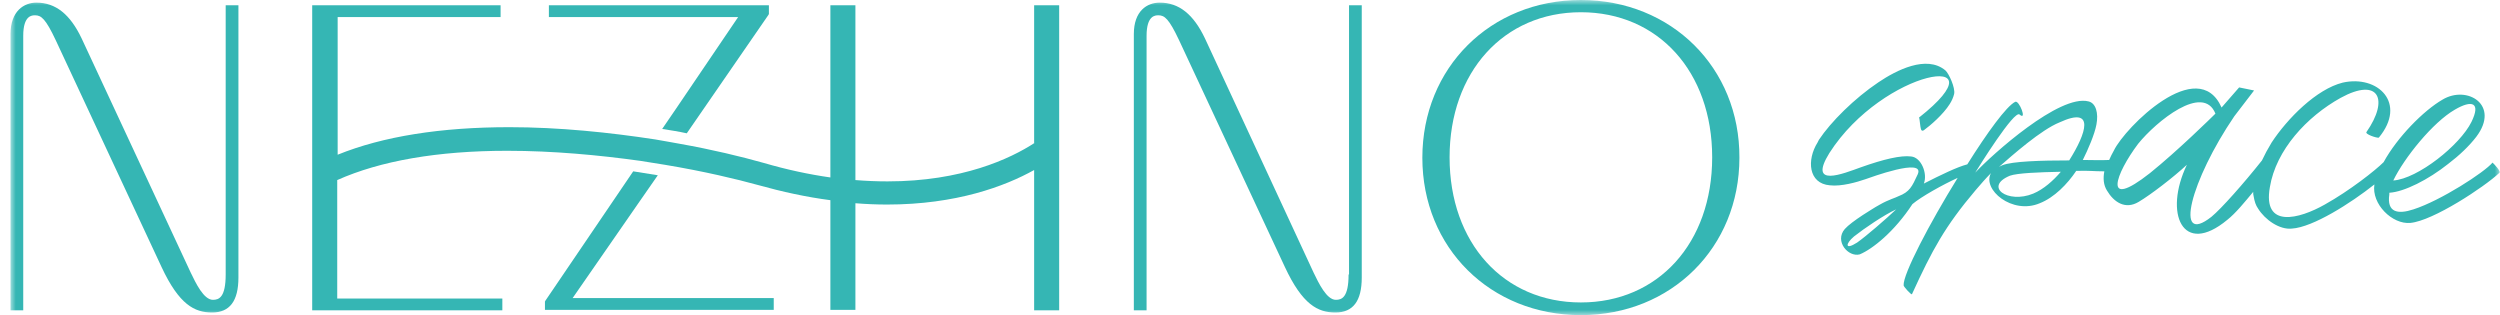 <?xml version="1.0" encoding="UTF-8"?> <svg xmlns="http://www.w3.org/2000/svg" width="238" height="30" viewBox="0 0 238 30" fill="none"><mask id="mask0_40_910" style="mask-type:luminance" maskUnits="userSpaceOnUse" x="1" y="0" width="237" height="30"><path d="M238 0H1V30H238V0Z" fill="white"></path></mask><g mask="url(#mask0_40_910)"><path d="M98.492 13.606C96.193 15.104 91.594 17.268 84.487 17.268C83.484 17.268 82.48 17.226 81.435 17.143V0.499H79.052V16.893C77.004 16.602 74.872 16.144 72.74 15.52C70.524 14.896 67.764 14.23 64.713 13.689C63.96 13.565 63.166 13.398 62.371 13.273C58.023 12.607 53.216 12.108 48.492 12.108C41.97 12.108 36.452 12.982 32.145 14.729V1.623H47.656V0.499H29.721V29.542H47.823V28.419H32.104V17.143C36.201 15.312 41.677 14.355 48.283 14.355C52.672 14.355 57.062 14.771 60.95 15.312C61.744 15.437 62.539 15.562 63.291 15.687C67.054 16.311 70.147 17.06 72.112 17.601C74.495 18.266 76.794 18.766 79.052 19.057V29.501H81.435V19.348C82.438 19.431 83.484 19.473 84.445 19.473C91.051 19.473 95.691 17.725 98.45 16.186V29.542H100.833V14.646V13.648V0.499H98.45V13.606H98.492Z" fill="#35B6B4"></path><path d="M64.378 10.319L63.04 12.275C63.834 12.399 64.628 12.524 65.381 12.691L66.844 10.569L73.157 1.415L73.199 1.331V0.499H52.254V1.623H70.272L64.378 10.319Z" fill="#35B6B4"></path><path d="M60.742 19.39L62.623 16.685C61.871 16.561 61.077 16.436 60.282 16.311L58.192 19.39L51.921 28.627L51.879 28.71V29.501H73.66V28.377H54.513L60.742 19.39Z" fill="#35B6B4"></path><path d="M21.485 26.131C21.485 28.294 20.858 28.544 20.273 28.544C19.395 28.544 18.642 26.963 18.141 25.922L7.773 3.662C6.686 1.373 5.306 0.25 3.467 0.25C2.296 0.25 1 1.04 1 3.246V29.542H2.212V3.412C2.212 1.456 3.049 1.456 3.341 1.456C3.926 1.456 4.345 1.789 5.306 3.828L15.381 25.423C17.054 29.002 18.517 29.75 20.189 29.75C21.861 29.75 22.698 28.669 22.698 26.422V0.499H21.485V26.131Z" fill="#35B6B4"></path><path d="M128.385 26.131C128.385 28.294 127.757 28.544 127.173 28.544C126.294 28.544 125.542 26.963 125.04 25.922L114.714 3.662C113.627 1.373 112.248 0.25 110.408 0.25C109.195 0.25 107.941 1.04 107.941 3.246V29.542H109.154V3.412C109.154 1.456 109.99 1.456 110.282 1.456C110.868 1.456 111.286 1.789 112.248 3.828L122.323 25.423C123.995 29.002 125.458 29.75 127.131 29.75C128.803 29.75 129.639 28.669 129.639 26.422V0.499H128.427V26.131H128.385Z" fill="#35B6B4"></path><path d="M150.5 0C141.888 0 135.408 6.449 135.408 15.021C135.408 23.592 141.888 30 150.5 30C159.112 30 165.592 23.551 165.592 15.021C165.634 6.449 159.112 0 150.5 0ZM150.5 28.793C143.142 28.793 138 23.134 138 14.979C138 6.865 143.142 1.165 150.5 1.165C157.858 1.165 163 6.824 163 14.979C163 23.134 157.858 28.793 150.5 28.793Z" fill="#35B6B4"></path><path d="M237.289 15.479C236.536 16.394 232.355 19.099 229.763 19.931C228.259 20.43 227.213 20.222 227.464 18.516V18.35C228.885 18.266 231.185 17.101 233.066 15.603C234.111 14.813 235.073 13.897 235.742 13.024C238.041 9.986 234.864 8.072 232.523 9.487C230.725 10.527 228.217 13.065 226.921 15.437C226.126 16.227 223.702 18.142 221.319 19.473C218.894 20.846 215.382 21.803 216.093 17.809C216.678 14.272 219.604 11.11 222.823 9.32C226.461 7.323 227.464 9.445 225.29 12.566C225.123 12.774 226.252 13.149 226.461 13.107C229.178 9.82 226.377 7.115 223.032 7.864C220.524 8.488 217.765 11.276 216.26 13.565C215.884 14.189 215.591 14.73 215.34 15.271C213.626 17.434 211.452 19.889 210.532 20.638C206.895 23.509 208.568 17.143 212.706 11.068L214.588 8.613L213.166 8.322L211.494 10.236C209.236 5.16 202.296 12.15 201.251 14.313C201.084 14.605 200.917 14.938 200.792 15.229C199.955 15.271 199.161 15.229 198.283 15.229C198.785 14.23 199.412 12.774 199.579 11.859C199.788 10.777 199.537 9.82 198.827 9.653C196.068 8.946 189.671 14.688 188.041 16.436C188.375 15.895 191.761 10.444 192.263 10.902C193.015 11.567 192.221 9.487 191.845 9.695C191.009 10.111 189.169 12.649 187.288 15.645C186.327 15.895 184.78 16.644 183.15 17.476C183.526 16.519 182.899 14.979 181.937 14.896C180.976 14.771 179.345 15.146 177.129 15.936C175.499 16.519 172.071 17.933 174.161 14.563C179.303 6.533 190.925 4.702 182.689 11.193C182.773 11.318 182.773 12.025 182.899 12.358C182.94 12.441 183.024 12.483 183.15 12.399C183.776 11.942 184.989 10.902 185.616 9.903C185.825 9.57 185.95 9.279 186.034 8.946C186.159 8.363 185.532 6.99 185.198 6.699C183.4 5.201 180.516 6.699 178.843 7.823C176.544 9.362 174.286 11.609 173.158 13.315L173.032 13.565C171.987 15.229 172.154 17.476 174.203 17.642C175.29 17.767 176.753 17.351 177.589 17.06C177.965 16.935 183.317 14.938 182.564 16.602C182.021 17.767 181.812 18.266 180.725 18.683C180.516 18.807 179.763 19.015 178.969 19.473C178.425 19.764 177.882 20.139 177.338 20.472C176.586 20.971 175.959 21.429 175.624 21.803C174.621 22.968 175.959 24.508 177.046 24.216C178.258 23.717 180.348 22.053 182.063 19.431C182.899 18.724 184.989 17.559 186.369 16.935C183.693 21.262 181.143 26.131 181.226 27.171C181.226 27.296 181.979 28.128 182.021 28.003C183.944 23.8 185.156 21.553 188.082 18.1C188.584 17.517 189.044 16.977 189.546 16.477C188.668 18.017 191.552 20.472 194.186 19.348C195.566 18.807 196.82 17.517 197.656 16.269C198.91 16.227 199.287 16.311 200.332 16.311C200.206 16.977 200.248 17.601 200.583 18.142C201.251 19.265 202.338 19.972 203.593 19.223C204.721 18.558 206.895 16.893 208.191 15.687C205.976 20.305 207.773 24.466 212.038 20.929C212.832 20.305 213.71 19.223 214.504 18.266C214.504 18.433 214.504 18.558 214.546 18.683C214.629 19.182 214.755 19.556 214.964 19.848C215.633 20.929 217.012 21.886 218.183 21.762C220.19 21.637 223.785 19.348 226.043 17.559C225.75 19.431 227.757 21.387 229.471 21.221C231.645 21.013 236.494 17.809 237.916 16.477C238.166 16.352 237.456 15.645 237.289 15.479ZM176.795 23.093C175.624 23.842 175.666 23.218 176.502 22.511C177.506 21.72 179.345 20.472 180.516 19.931C179.554 20.846 177.631 22.511 176.795 23.093ZM193.559 18.433C191.135 19.431 188.835 17.767 191.344 16.727C192.054 16.477 194.061 16.394 196.193 16.352C195.482 17.184 194.563 18.017 193.559 18.433ZM196.987 15.271C194.353 15.271 191.552 15.354 190.633 15.728C190.507 15.77 190.382 15.853 190.298 15.895C191.636 14.73 194.312 12.358 196.068 11.651C199.496 10.069 198.618 12.691 196.987 15.271ZM204.68 16.477C200.081 20.097 201.419 16.519 203.551 13.689C205.265 11.567 209.738 7.906 210.909 10.818C210.574 11.151 207.314 14.355 204.68 16.477ZM233.693 10.444C235.324 9.487 236.202 9.737 235.282 11.609C234.195 13.814 230.181 17.018 227.84 17.184C228.885 15.021 231.603 11.651 233.693 10.444Z" fill="#35B6B4"></path></g></svg> 